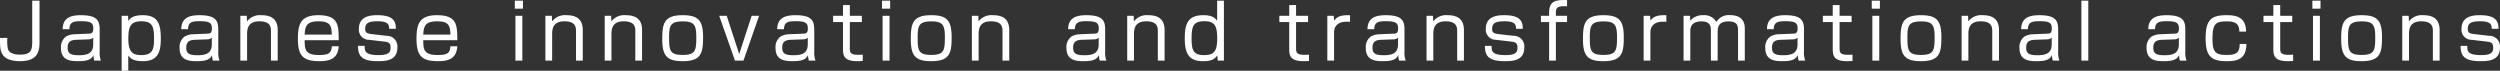 <svg xmlns="http://www.w3.org/2000/svg" width="592.156" height="16.75" viewBox="0 0 592.156 16.75">
  <rect x="0" y="0" width="592.156" height="16.75" fill="#333333" stroke="none"/>
  <defs>
    <style>
      .cls-1 {
        fill: #fff;
        fill-rule: evenodd;
      }
    </style>
  </defs>
  <path id="read03.svg" class="cls-1" d="M48.477,1206.22v9.7c0,2.23-.432,3.08-2.953,3.08-0.756,0-2.449-.13-2.791-1.31a9,9,0,0,1-.144-2.65H40.843c0,2.02,0,3.24.81,4.21,1.008,1.21,3.079,1.3,3.889,1.3,4.033,0,4.663-2.07,4.663-4.41v-9.92H48.477Zm15.974,6.86c0-2.11-.576-3.42-4.447-3.42-2.359,0-4.285.57-4.321,3.31h1.6c0.018-1.75,1.116-1.89,2.791-1.89,2.395,0,2.863.47,2.863,1.73,0,1.19-.522,1.2-1.08,1.22l-3.565.15a4.359,4.359,0,0,0-1.764.5,3.071,3.071,0,0,0-1.242,2.77c0,2.9,2.251,3.1,4.033,3.1,2.593,0,3.205-.56,3.673-1.44a4.424,4.424,0,0,0,.18,1.3H64.74a5.463,5.463,0,0,1-.288-2.15v-5.18Zm-1.53,3.45c0,2-1.152,2.61-3.349,2.61-1.711,0-2.7-.25-2.7-1.71,0-.72.036-1.87,1.945-1.94l3.115-.11a1.424,1.424,0,0,0,.99-0.41v1.56Zm6.738-6.73v13.02h1.567v-3.64c0.4,0.56.972,1.37,3.475,1.37,3.493,0,4.231-2.09,4.231-5.31,0-3.42-.594-5.58-4.285-5.58-2.431,0-3.025.82-3.421,1.38l-0.036-1.24H69.659Zm4.609,1.3c2.539,0,3.061,1.08,3.061,3.94,0,2.39-.108,4.07-3.007,4.07-2,0-3.079-.67-3.079-3.84C71.243,1212.66,71.6,1211.1,74.268,1211.1Zm18.279,1.98c0-2.11-.576-3.42-4.447-3.42-2.359,0-4.285.57-4.321,3.31h1.6c0.018-1.75,1.116-1.89,2.791-1.89,2.395,0,2.863.47,2.863,1.73,0,1.19-.522,1.2-1.08,1.22l-3.565.15a4.36,4.36,0,0,0-1.765.5,3.071,3.071,0,0,0-1.242,2.77c0,2.9,2.251,3.1,4.033,3.1,2.593,0,3.2-.56,3.673-1.44a4.428,4.428,0,0,0,.18,1.3h1.567a5.466,5.466,0,0,1-.288-2.15v-5.18Zm-1.531,3.45c0,2-1.152,2.61-3.349,2.61-1.711,0-2.7-.25-2.7-1.71,0-.72.036-1.87,1.945-1.94l3.115-.11a1.423,1.423,0,0,0,.99-0.41v1.56Zm6.756-6.73v10.61h1.6v-6.22c0-1.29.2-3.08,2.917-3.08s2.737,1.5,2.737,2.38v6.92h1.6v-7.19c0-2.36-1.188-3.56-3.871-3.56a3.831,3.831,0,0,0-3.4,1.47L99.3,1209.8h-1.53Zm23.3,5.78c-0.018-3.57-.054-5.92-4.825-5.92-4.214,0-4.844,2.16-4.844,5.6,0,3.96,1.189,5.29,5.1,5.29,2.719,0,4.357-.72,4.573-3.53h-1.638c-0.09,1.62-.721,2.07-3.061,2.07-3.259,0-3.367-1.33-3.367-3.51h8.066Zm-8.066-1.33c0.108-1.97.432-3.14,3.277-3.14,2.7,0,3.115.98,3.151,3.14h-6.428Zm21.61-1.37c-0.036-1.33-.162-3.22-4.322-3.22-1.278,0-4.447,0-4.447,3.25a2.387,2.387,0,0,0,2.4,2.58l3.439,0.4c1.152,0.12,1.674.3,1.674,1.47,0,0.99-.342,1.75-2.772,1.75-3.349,0-3.349-.94-3.367-2.18h-1.585c0.036,2.21.666,3.62,4.717,3.62,1.783,0,4.61-.09,4.61-3.19a2.509,2.509,0,0,0-2.557-2.82l-3.511-.4c-1.206-.14-1.548-0.41-1.548-1.23,0-1.38.792-1.81,2.934-1.81,2.521,0,2.737.81,2.737,1.78h1.6Zm14.552,2.7c-0.018-3.57-.054-5.92-4.826-5.92-4.213,0-4.843,2.16-4.843,5.6,0,3.96,1.188,5.29,5.095,5.29,2.719,0,4.358-.72,4.574-3.53h-1.639c-0.09,1.62-.72,2.07-3.061,2.07-3.259,0-3.367-1.33-3.367-3.51h8.067Zm-8.067-1.33c0.108-1.97.432-3.14,3.277-3.14,2.7,0,3.115.98,3.151,3.14H141.1Zm21.829-4.45v10.61h1.638V1209.8h-1.638Zm-0.144-3.58v1.89h1.926v-1.89h-1.926Zm7.24,3.58v10.61h1.6v-6.22c0-1.29.2-3.08,2.917-3.08s2.737,1.5,2.737,2.38v6.92h1.6v-7.19c0-2.36-1.188-3.56-3.871-3.56a3.831,3.831,0,0,0-3.4,1.47l-0.054-1.33h-1.53Zm14.047,0v10.61h1.6v-6.22c0-1.29.2-3.08,2.917-3.08s2.737,1.5,2.737,2.38v6.92h1.6v-7.19c0-2.36-1.188-3.56-3.871-3.56a3.831,3.831,0,0,0-3.4,1.47l-0.054-1.33h-1.531Zm18.478-.14c-4.448,0-4.844,1.99-4.844,5.69,0,3.92,1.1,5.2,4.844,5.2,4.429,0,4.825-1.98,4.825-5.65C207.379,1210.92,206.281,1209.66,202.554,1209.66Zm-3.223,5.45c0-2.86.18-3.98,3.223-3.98,2.682,0,3.222.79,3.222,3.73,0,3.2-.216,4.21-3.222,4.21C199.565,1219.07,199.331,1218.05,199.331,1215.11Zm21.322-5.31h-1.765l-2.953,9.07-2.953-9.07H211.2l3.727,10.61h2.016Zm13.057,3.28c0-2.11-.576-3.42-4.447-3.42-2.359,0-4.286.57-4.322,3.31h1.6c0.018-1.75,1.116-1.89,2.791-1.89,2.394,0,2.862.47,2.862,1.73,0,1.19-.522,1.2-1.08,1.22l-3.565.15a4.357,4.357,0,0,0-1.764.5,3.07,3.07,0,0,0-1.243,2.77c0,2.9,2.251,3.1,4.033,3.1,2.593,0,3.2-.56,3.673-1.44a4.4,4.4,0,0,0,.181,1.3H234a5.467,5.467,0,0,1-.288-2.15v-5.18Zm-1.531,3.45c0,2-1.152,2.61-3.349,2.61-1.71,0-2.7-.25-2.7-1.71,0-.72.036-1.87,1.944-1.94l3.115-.11a1.423,1.423,0,0,0,.99-0.41v1.56Zm8.341-6.73h-2.341v1.49h2.341v6.47c0,1.74.5,2.79,3.493,2.79,0.576,0,.918-0.04,1.188-0.05V1219c-0.27.02-.5,0.04-1.044,0.04-2.017,0-2.017-.62-2.017-1.73v-6.02h2.845v-1.49H242.14v-2.54h-1.62v2.54Zm9.383,0v10.61h1.638V1209.8H249.9Zm-0.144-3.58v1.89h1.927v-1.89h-1.927Zm11.669,3.44c-4.447,0-4.843,1.99-4.843,5.69,0,3.92,1.1,5.2,4.843,5.2,4.43,0,4.826-1.98,4.826-5.65C266.254,1210.92,265.155,1209.66,261.428,1209.66Zm-3.223,5.45c0-2.86.18-3.98,3.223-3.98,2.683,0,3.223.79,3.223,3.73,0,3.2-.216,4.21-3.223,4.21C258.439,1219.07,258.205,1218.05,258.205,1215.11Zm12.842-5.31v10.61h1.6v-6.22c0-1.29.2-3.08,2.917-3.08s2.737,1.5,2.737,2.38v6.92h1.6v-7.19c0-2.36-1.188-3.56-3.871-3.56a3.831,3.831,0,0,0-3.4,1.47l-0.054-1.33h-1.53Zm31.569,3.28c0-2.11-.576-3.42-4.447-3.42-2.359,0-4.286.57-4.322,3.31h1.6c0.018-1.75,1.116-1.89,2.791-1.89,2.394,0,2.863.47,2.863,1.73,0,1.19-.523,1.2-1.081,1.22l-3.565.15a4.357,4.357,0,0,0-1.764.5,3.07,3.07,0,0,0-1.243,2.77c0,2.9,2.251,3.1,4.033,3.1,2.593,0,3.205-.56,3.674-1.44a4.427,4.427,0,0,0,.18,1.3H302.9a5.467,5.467,0,0,1-.288-2.15v-5.18Zm-1.53,3.45c0,2-1.153,2.61-3.349,2.61-1.711,0-2.7-.25-2.7-1.71,0-.72.036-1.87,1.944-1.94l3.115-.11a1.427,1.427,0,0,0,.991-0.41v1.56Zm6.755-6.73v10.61h1.6v-6.22c0-1.29.2-3.08,2.916-3.08s2.737,1.5,2.737,2.38v6.92h1.6v-7.19c0-2.36-1.189-3.56-3.871-3.56a3.83,3.83,0,0,0-3.4,1.47l-0.054-1.33h-1.531Zm21.3-3.58v4.77c-0.648-.92-1.53-1.33-3.277-1.33-3.493,0-4.393,1.85-4.393,5.38,0,3.49.792,5.51,4.339,5.51,2.017,0,2.773-.52,3.367-1.37l0.108,1.23h1.459v-14.19h-1.6Zm-3.007,4.86c2.359,0,3.025,1.04,3.025,4.03,0,3.26-.846,4-3.151,4-2.611,0-2.917-1.35-2.917-4C323.1,1212.28,323.491,1211.08,326.138,1211.08Zm20.082-1.28h-2.341v1.49h2.341v6.47c0,1.74.5,2.79,3.493,2.79,0.576,0,.918-0.04,1.188-0.05V1219c-0.27.02-.5,0.04-1.044,0.04-2.016,0-2.016-.62-2.016-1.73v-6.02h2.844v-1.49h-2.844v-2.54H346.22v2.54Zm9.023,0v10.61h1.6v-6.72c0-1.21.72-2.49,2.935-2.49,0.234,0,.432,0,0.846.02v-1.56c-1.62-.02-2.881.05-3.781,1.29l-0.072-1.15h-1.531Zm18.278,3.28c0-2.11-.576-3.42-4.447-3.42-2.359,0-4.285.57-4.321,3.31h1.6c0.018-1.75,1.117-1.89,2.791-1.89,2.395,0,2.863.47,2.863,1.73,0,1.19-.522,1.2-1.08,1.22l-3.566.15a4.357,4.357,0,0,0-1.764.5,3.071,3.071,0,0,0-1.242,2.77c0,2.9,2.25,3.1,4.033,3.1,2.593,0,3.205-.56,3.673-1.44a4.427,4.427,0,0,0,.18,1.3h1.566a5.467,5.467,0,0,1-.288-2.15v-5.18Zm-1.53,3.45c0,2-1.152,2.61-3.349,2.61-1.711,0-2.7-.25-2.7-1.71,0-.72.036-1.87,1.945-1.94l3.115-.11a1.423,1.423,0,0,0,.99-0.41v1.56Zm6.755-6.73v10.61h1.6v-6.22c0-1.29.2-3.08,2.917-3.08s2.737,1.5,2.737,2.38v6.92h1.6v-7.19c0-2.36-1.188-3.56-3.871-3.56a3.831,3.831,0,0,0-3.4,1.47l-0.054-1.33h-1.531Zm22.8,3.08c-0.036-1.33-.162-3.22-4.321-3.22-1.279,0-4.448,0-4.448,3.25a2.387,2.387,0,0,0,2.395,2.58l3.439,0.4c1.152,0.12,1.675.3,1.675,1.47,0,0.99-.343,1.75-2.773,1.75-3.349,0-3.349-.94-3.367-2.18H392.56c0.036,2.21.666,3.62,4.718,3.62,1.782,0,4.609-.09,4.609-3.19a2.508,2.508,0,0,0-2.557-2.82l-3.511-.4c-1.206-.14-1.548-0.41-1.548-1.23,0-1.38.792-1.81,2.935-1.81,2.52,0,2.736.81,2.736,1.78h1.6Zm6.233-3.08h-1.944v1.49h1.944v9.12h1.6v-9.12h2.647v-1.49h-2.647v-0.83c0-1.4.918-1.49,2.647-1.42v-1.48c-2.467-.03-4.25.04-4.25,2.96v0.77Zm12.859-.14c-4.448,0-4.844,1.99-4.844,5.69,0,3.92,1.1,5.2,4.844,5.2,4.429,0,4.825-1.98,4.825-5.65C425.462,1210.92,424.364,1209.66,420.637,1209.66Zm-3.223,5.45c0-2.86.18-3.98,3.223-3.98,2.683,0,3.223.79,3.223,3.73,0,3.2-.216,4.21-3.223,4.21C417.648,1219.07,417.414,1218.05,417.414,1215.11Zm12.751-5.31v10.61h1.6v-6.72c0-1.21.72-2.49,2.935-2.49,0.234,0,.432,0,0.846.02v-1.56c-1.621-.02-2.881.05-3.781,1.29l-0.072-1.15h-1.531Zm9.455,0v10.61h1.6v-6.99c0-1.77,1.17-2.29,2.665-2.29,2.214,0,2.214,1.37,2.214,2.4v6.88h1.6v-6.88c0-1.77.882-2.4,2.611-2.4,2.16,0,2.214,1.19,2.214,2.16v7.12h1.6v-7.46c0-.86,0-3.31-3.547-3.31a3.441,3.441,0,0,0-3.187,1.62,3.243,3.243,0,0,0-3.115-1.6,3.8,3.8,0,0,0-3.079,1.31l-0.036-1.17H439.62Zm28.526,3.28c0-2.11-.576-3.42-4.447-3.42-2.359,0-4.286.57-4.322,3.31h1.6c0.018-1.75,1.116-1.89,2.791-1.89,2.394,0,2.863.47,2.863,1.73,0,1.19-.523,1.2-1.081,1.22l-3.565.15a4.357,4.357,0,0,0-1.764.5,3.07,3.07,0,0,0-1.243,2.77c0,2.9,2.251,3.1,4.033,3.1,2.593,0,3.2-.56,3.674-1.44a4.427,4.427,0,0,0,.18,1.3h1.566a5.467,5.467,0,0,1-.288-2.15v-5.18Zm-1.53,3.45c0,2-1.153,2.61-3.349,2.61-1.711,0-2.7-.25-2.7-1.71,0-.72.036-1.87,1.944-1.94l3.115-.11a1.425,1.425,0,0,0,.991-0.41v1.56Zm8.34-6.73h-2.341v1.49h2.341v6.47c0,1.74.5,2.79,3.493,2.79,0.576,0,.918-0.04,1.188-0.05V1219c-0.27.02-.5,0.04-1.044,0.04-2.017,0-2.017-.62-2.017-1.73v-6.02h2.845v-1.49h-2.845v-2.54h-1.62v2.54Zm9.383,0v10.61h1.639V1209.8h-1.639Zm-0.144-3.58v1.89h1.927v-1.89H484.2Zm11.669,3.44c-4.447,0-4.843,1.99-4.843,5.69,0,3.92,1.1,5.2,4.843,5.2,4.43,0,4.826-1.98,4.826-5.65C500.69,1210.92,499.591,1209.66,495.864,1209.66Zm-3.223,5.45c0-2.86.18-3.98,3.223-3.98,2.683,0,3.223.79,3.223,3.73,0,3.2-.216,4.21-3.223,4.21C492.875,1219.07,492.641,1218.05,492.641,1215.11Zm12.842-5.31v10.61h1.6v-6.22c0-1.29.2-3.08,2.917-3.08s2.737,1.5,2.737,2.38v6.92h1.6v-7.19c0-2.36-1.188-3.56-3.871-3.56a3.832,3.832,0,0,0-3.4,1.47l-0.054-1.33h-1.53Zm22.87,3.28c0-2.11-.576-3.42-4.447-3.42-2.359,0-4.285.57-4.321,3.31h1.6c0.018-1.75,1.116-1.89,2.791-1.89,2.4,0,2.863.47,2.863,1.73,0,1.19-.522,1.2-1.081,1.22l-3.565.15a4.357,4.357,0,0,0-1.764.5,3.071,3.071,0,0,0-1.242,2.77c0,2.9,2.25,3.1,4.033,3.1,2.592,0,3.205-.56,3.673-1.44a4.427,4.427,0,0,0,.18,1.3h1.566a5.467,5.467,0,0,1-.288-2.15v-5.18Zm-1.53,3.45c0,2-1.153,2.61-3.349,2.61-1.711,0-2.7-.25-2.7-1.71,0-.72.036-1.87,1.945-1.94l3.115-.11a1.423,1.423,0,0,0,.99-0.41v1.56Zm7.026-10.31v14.19h1.638v-14.19h-1.638Zm24.617,6.86c0-2.11-.576-3.42-4.447-3.42-2.359,0-4.286.57-4.322,3.31h1.6c0.018-1.75,1.116-1.89,2.791-1.89,2.394,0,2.862.47,2.862,1.73,0,1.19-.522,1.2-1.08,1.22l-3.565.15a4.357,4.357,0,0,0-1.764.5,3.07,3.07,0,0,0-1.243,2.77c0,2.9,2.251,3.1,4.033,3.1,2.593,0,3.205-.56,3.673-1.44a4.427,4.427,0,0,0,.18,1.3h1.567a5.467,5.467,0,0,1-.288-2.15v-5.18Zm-1.531,3.45c0,2-1.152,2.61-3.349,2.61-1.71,0-2.7-.25-2.7-1.71,0-.72.036-1.87,1.944-1.94l3.115-.11a1.423,1.423,0,0,0,.99-0.41v1.56Zm15.921-2.98c0.036-3.89-3.133-3.89-4.7-3.89-3.493,0-4.879,1.06-4.879,5.43,0,4.34,1.332,5.46,5.023,5.46,2.611,0,4.574-.54,4.646-4.09h-1.6c0,2.36-1.134,2.61-3.223,2.61-2.7,0-3.223-.9-3.223-3.9,0-3.68.955-4.04,3.367-4.04,1.567,0,2.989.2,2.989,2.42h1.6Zm6.467-3.75h-2.34v1.49h2.34v6.47c0,1.74.5,2.79,3.493,2.79,0.577,0,.919-0.04,1.189-0.05V1219c-0.27.02-.5,0.04-1.045,0.04-2.016,0-2.016-.62-2.016-1.73v-6.02h2.845v-1.49h-2.845v-2.54h-1.621v2.54Zm9.384,0v10.61h1.638V1209.8h-1.638Zm-0.144-3.58v1.89h1.926v-1.89h-1.926Zm11.669,3.44c-4.447,0-4.843,1.99-4.843,5.69,0,3.92,1.1,5.2,4.843,5.2,4.429,0,4.825-1.98,4.825-5.65C605.057,1210.92,603.959,1209.66,600.232,1209.66Zm-3.223,5.45c0-2.86.18-3.98,3.223-3.98,2.683,0,3.223.79,3.223,3.73,0,3.2-.216,4.21-3.223,4.21C597.243,1219.07,597.009,1218.05,597.009,1215.11Zm12.842-5.31v10.61h1.6v-6.22c0-1.29.2-3.08,2.917-3.08s2.737,1.5,2.737,2.38v6.92h1.6v-7.19c0-2.36-1.188-3.56-3.871-3.56a3.831,3.831,0,0,0-3.4,1.47l-0.054-1.33h-1.53Zm22.8,3.08c-0.036-1.33-.162-3.22-4.321-3.22-1.279,0-4.448,0-4.448,3.25a2.387,2.387,0,0,0,2.395,2.58l3.439,0.4c1.152,0.12,1.675.3,1.675,1.47,0,0.99-.343,1.75-2.773,1.75-3.349,0-3.349-.94-3.367-2.18h-1.585c0.036,2.21.666,3.62,4.718,3.62,1.782,0,4.609-.09,4.609-3.19a2.508,2.508,0,0,0-2.557-2.82l-3.511-.4c-1.206-.14-1.548-0.41-1.548-1.23,0-1.38.792-1.81,2.935-1.81,2.52,0,2.736.81,2.736,1.78h1.6Z" transform="translate(-40.844 -1206.06)"/>
</svg>
